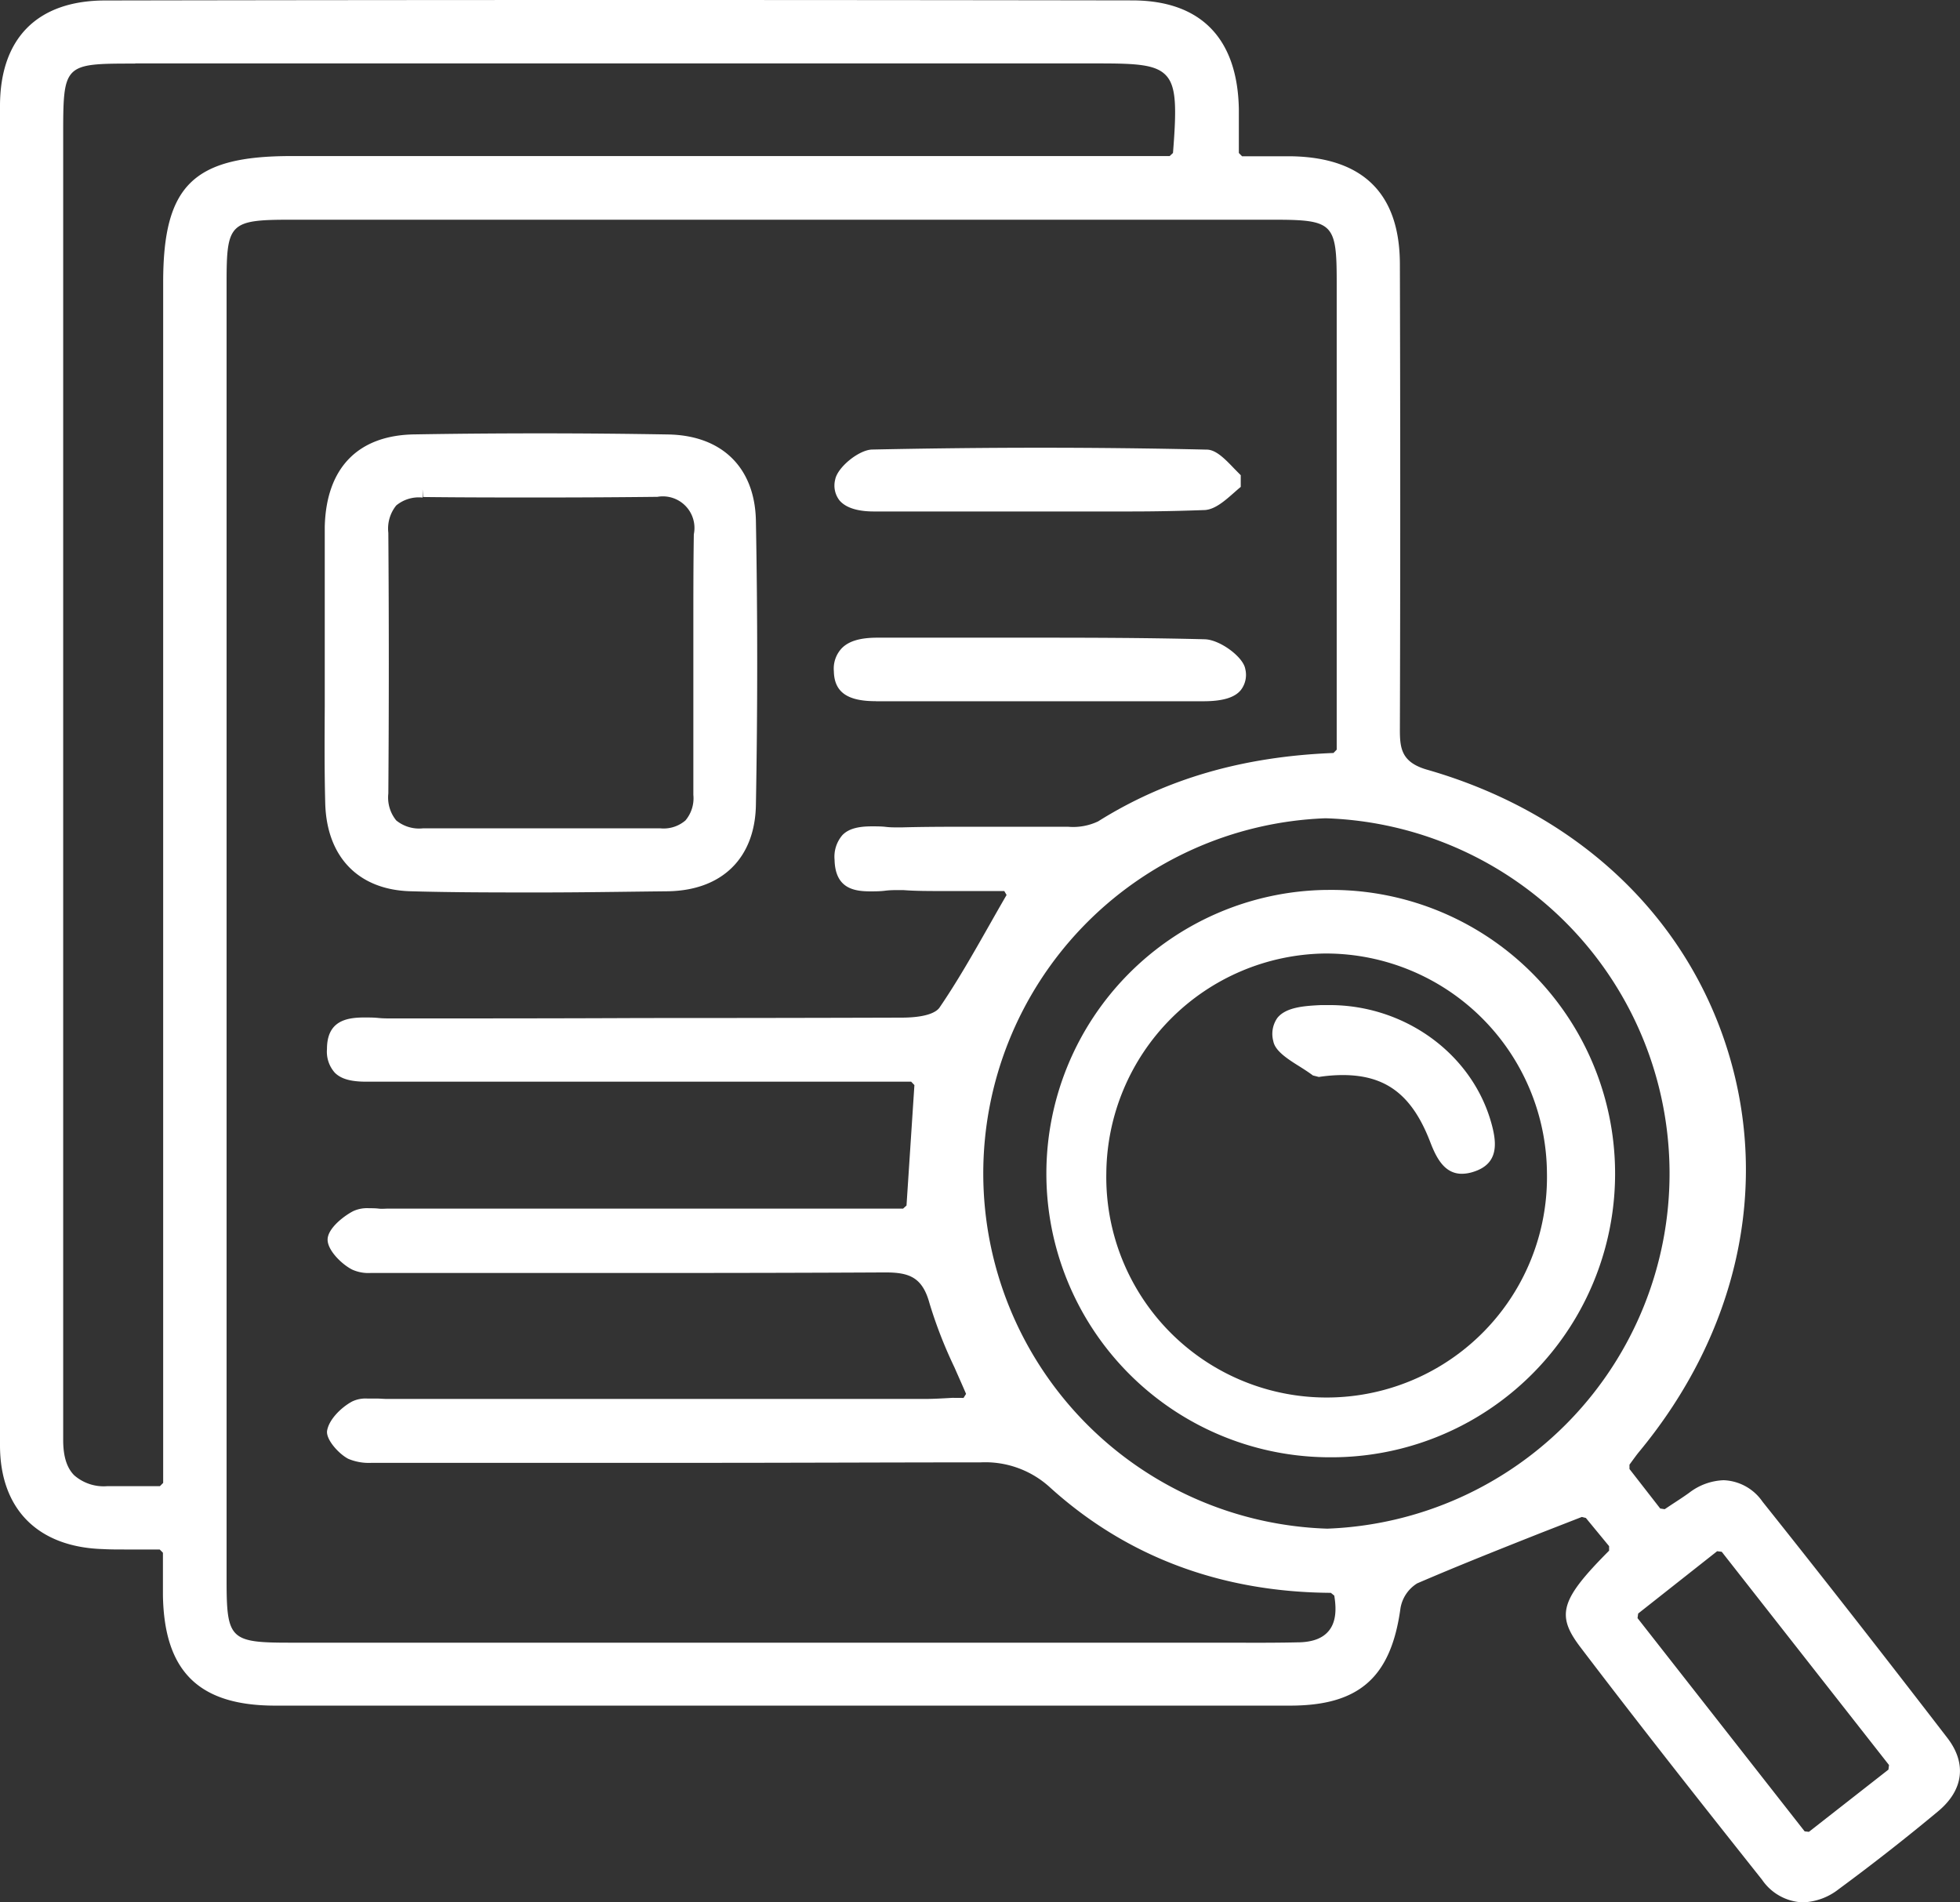 <svg xmlns="http://www.w3.org/2000/svg" viewBox="0 0 248.17 240.87"><rect x="0" y="0" width="248.17" height="240.87" fill="#333333" stroke="none"/><defs><style>.cls-1{fill:#fff;}</style></defs><g id="Layer_2" data-name="Layer 2"><g id="Layer_1-2" data-name="Layer 1"><path class="cls-1" d="M68.31,113c-5.51,0-11,0-16.23-.15-6.65-.14-10.72-4.3-10.9-11.15-.11-4.12-.08-8.32-.06-12.37v-.42c0-1.74,0-3.47,0-5.21s0-3.43,0-5.15c0-3.87,0-7.87,0-11.85C41.3,59.22,45.35,55.07,52.57,55c5.34-.09,10.68-.13,15.88-.13,5.43,0,10.85.05,16.13.14,6.84.11,11,4.2,11.13,10.92.22,11.92.22,24,0,36-.12,6.72-4.28,10.8-11.12,10.92C79,112.91,73.57,113,68.31,113Zm-14.8-50a4.49,4.49,0,0,0-3.34,1,4.66,4.66,0,0,0-1,3.47c.08,11,.08,22.14,0,33a4.59,4.59,0,0,0,1,3.41,4.58,4.58,0,0,0,3.39,1c5.18,0,10.29,0,15.39,0q7.34,0,14.65,0a4.24,4.24,0,0,0,3.19-1,4.35,4.35,0,0,0,1-3.24c0-4.06,0-8.14,0-12.09V84.12c0-1.62,0-3.25,0-4.88,0-3.82,0-7.74.06-11.59a4,4,0,0,0-4.62-4.74H83c-4.51.05-9.23.08-14.43.08-5,0-10,0-15-.06l-.07-1Z"/><path class="cls-1" d="M68.31,112c-5.5,0-11,0-16.21-.15-6.14-.13-9.76-3.83-9.92-10.17-.11-4.12-.08-8.31-.06-12.36,0-1.87,0-3.75,0-5.62s0-3.43,0-5.15c0-3.88,0-7.89,0-11.83.13-6.91,3.73-10.61,10.43-10.71,5.33-.09,10.67-.13,15.86-.13,5.42,0,10.83.05,16.11.14,6.33.1,10,3.73,10.15,9.94.22,11.91.22,24,0,36-.11,6.21-3.81,9.83-10.14,9.94C79,111.91,73.56,112,68.31,112Zm-14.8-50a5.45,5.45,0,0,0-4,1.34,5.6,5.6,0,0,0-1.32,4.19c.08,11.05.08,22.13,0,32.94a5.51,5.51,0,0,0,1.31,4.12,5.53,5.53,0,0,0,4.1,1.34c5.19,0,10.29,0,15.39,0q7.34,0,14.65,0h0a4.58,4.58,0,0,0,5.18-5.26c0-4,0-8.12,0-12.08V84.13c0-1.63,0-3.26,0-4.9,0-3.79,0-7.71,0-11.56a4.92,4.92,0,0,0-5.62-5.76H83c-4.49.05-9.21.08-14.42.08-5,0-10,0-15-.06Z"/><path class="cls-1" d="M228.26,240.87a6.54,6.54,0,0,1-5.15-2.86c-7.44-9.37-15.35-19.38-23.08-29.55-3-4-2.44-5.94,3.71-12.12l0-.57-2.94-3.57-.51-.13-5.13,2c-5.45,2.16-10.59,4.2-15.72,6.41a4.59,4.59,0,0,0-2.12,3.18c-1.2,8.73-5.24,12.29-13.94,12.3q-32.64,0-65.29,0-31.62,0-63.24,0c-9.68,0-14.07-4.33-14.22-14,0-1.07,0-2.14,0-3.45v-1.91l-.41-.41H18.1l-2.34,0c-.92,0-1.82,0-2.71-.05C4.78,195.9,0,191.06,0,183,0,130.24,0,74.79,0,13.43,0,4.82,4.75.07,13.31.06Q45.88,0,78.43,0t64.91.05c8.67,0,13.35,4.77,13.52,13.75,0,1.19,0,2.38,0,3.75v1.82l.41.42,4.06,0c.8,0,1.58,0,2.36,0,9,.22,13.54,4.81,13.56,13.65.06,21,.06,40.27,0,59,0,2.34.23,4.07,3.39,5,18.9,5.4,32.8,18.39,38.14,35.64s1.21,35.72-11.28,50.79c-.27.33-.52.68-.83,1.1l-.35.48V186l3.89,5,.57.09.84-.56c.81-.53,1.54-1,2.26-1.52a7.58,7.58,0,0,1,4.36-1.59,6.25,6.25,0,0,1,4.92,2.71c7.1,8.9,14.76,18.68,23.41,29.92,2.48,3.22,2.05,6.6-1.16,9.28-4,3.33-8.23,6.65-12.6,9.87A7.76,7.76,0,0,1,228.26,240.87Zm.78-8.93,10.07-7.88.07-.58-21.18-27-.58-.07-10,7.89-.08.58,21.16,27ZM157.75,208c2.15,0,4.3,0,6.45-.05,2,0,3.3-.52,4.08-1.5s1-2.43.66-4.42l-.43-.35c-13.9-.09-25.85-4.57-35.53-13.32a12.14,12.14,0,0,0-8.83-3.2c-11.12,0-23,.06-37.29.06l-29.09,0H49.06l-1,0h-1a6.74,6.74,0,0,1-2.94-.5c-1.16-.58-2.83-2.39-2.71-3.52.21-1.45,1.79-3,3.18-3.75a3.92,3.92,0,0,1,1.92-.37c.4,0,.82,0,1.23,0s.87.05,1.27.05h68c1.16,0,2.34-.07,3.58-.14L122,177l.32-.51c-.49-1.16-1-2.28-1.48-3.38a56.73,56.73,0,0,1-3.15-8.1c-.9-3.3-2.58-3.9-5.58-3.9H112c-9.11.05-19,.07-31.17.07l-20.56,0H49.5c-.42,0-.84,0-1.27,0s-.88,0-1.3,0a5,5,0,0,1-2.34-.43c-1.3-.66-3.11-2.42-3.11-3.79s1.94-2.93,3.24-3.61a4.22,4.22,0,0,1,2-.37c.4,0,.81,0,1.22.05s.85,0,1.24,0h65.17l.43-.39,1-15.25-.41-.43H79.78q-15.14,0-30.25,0c-.52,0-1,0-1.52,0s-1.08,0-1.61,0c-2,0-3.21-.35-4-1.13a4,4,0,0,1-1-3c0-3.55,2.42-4,4.74-4,.58,0,1.17,0,1.75.06s1.14.06,1.65.06c10.59,0,21.12,0,31.66-.05h.25q16.32,0,32.64-.05c3.49,0,4.56-.81,4.88-1.29,2.26-3.31,4.24-6.8,6.34-10.5.69-1.22,1.4-2.47,2.14-3.74l-.29-.5c-1.26,0-2.49,0-3.69,0l-3.94,0c-2,0-3.64,0-5.16-.12h-.52c-.57,0-1.17,0-1.79.08s-1.29.08-1.9.08c-2.18,0-4.41-.47-4.49-4a4.2,4.2,0,0,1,1-3.13c.74-.76,1.89-1.1,3.72-1.1.6,0,1.21,0,1.8.07s1.17.06,1.7.06h.32c2.2-.06,4.54-.08,7.59-.08h8.38l4,0h1.05a7.38,7.38,0,0,0,3.81-.68c8.57-5.38,18.32-8.21,29.8-8.66l.41-.42V74.44q0-19.35,0-38.72c0-7.46-.45-7.9-8-7.9H36.78c-7.64,0-8.09.44-8.09,7.82q0,82.25,0,164.48c0,7.43.45,7.87,8,7.87H157.75Zm10-104.39a45,45,0,0,0,.22,89.94h.15a45,45,0,0,0-.17-89.94ZM17.12,8.05C8,8.05,8,8.05,8,17.35v128.5q0,5.15,0,10.3v.16c0,8.53,0,17.36,0,26,0,2.06.44,3.52,1.39,4.48a5.67,5.67,0,0,0,4.23,1.38h6.63l.41-.41s0-121.4,0-152c0-12.27,3.79-16,16.23-16H148.1l.42-.39c.46-5.74.43-8.4-.86-9.8s-3.7-1.54-8.53-1.54h-122Z"/><path class="cls-1" d="M228.26,239.87a5.61,5.61,0,0,1-4.37-2.48c-7.42-9.35-15.32-19.34-23.06-29.53-2.56-3.38-2.51-4.7,3.89-11.09l.07-1.34-3.39-4.12-1.15-.29-5.43,2.16c-5.46,2.16-10.61,4.21-15.75,6.42a5.58,5.58,0,0,0-2.71,4c-1.13,8.23-4.77,11.43-13,11.44q-32.64,0-65.29,0-31.62,0-63.24,0c-9.12,0-13.08-3.9-13.22-13,0-1.07,0-2.14,0-3.44v-2.32l-1-1H18.05l-2.29,0c-.91,0-1.79,0-2.68-.05-7.76-.3-12-4.66-12-12.28C1,129.72,1,74.27,1,13.43,1,5.35,5.28,1.07,13.31,1.06Q45.88,1,78.43,1t64.91.05c8.15,0,12.36,4.31,12.52,12.77,0,1.18,0,2.36,0,3.73v2.24l1,1h4.47c.8,0,1.57,0,2.34,0,8.44.21,12.56,4.35,12.58,12.65.06,20.85.06,40.15,0,59,0,2.5.3,4.84,4.12,5.93,18.57,5.31,32.22,18.06,37.45,35S219,168.4,206.72,183.2c-.28.35-.55.71-.87,1.16l-.54.74,0,1.21,4.34,5.58,1.34.21,1.17-.78c.8-.53,1.55-1,2.27-1.53a6.66,6.66,0,0,1,3.79-1.41,5.3,5.3,0,0,1,4.14,2.33c7.09,8.89,14.74,18.67,23.4,29.91,2.74,3.55,1,6.26-1,7.91-4,3.31-8.19,6.62-12.54,9.82A6.76,6.76,0,0,1,228.26,239.87Zm-21.84-36.15-.17,1.41,21.67,27.68,1.41.17,10.72-8.39.17-1.4-21.69-27.71-1.41-.17ZM157.75,209c2.16,0,4.31,0,6.47-.05s3.86-.65,4.84-1.88,1.29-3.11.79-5.58l-1-.8c-13.8,0-25.65-4.41-35.22-13.07a13,13,0,0,0-9.5-3.46c-11.14,0-23,.06-37.29.06l-29.37,0H49.06l-1,0h-1a5.83,5.83,0,0,1-2.49-.39c-1.09-.55-2.22-2.05-2.16-2.52a5.37,5.37,0,0,1,2.66-3,3.09,3.09,0,0,1,1.44-.25c.39,0,.8,0,1.2,0s.88.05,1.3.05h68c1.19,0,2.38-.07,3.64-.14l1.86-.1.88-1.38c-.55-1.34-1.13-2.63-1.69-3.88a56.22,56.22,0,0,1-3.09-8c-1.06-3.86-3.29-4.63-6.55-4.63H112c-9.1.05-19,.07-31.17.07l-20.56,0H49.5c-.43,0-.87,0-1.32,0s-.84,0-1.25,0a4.2,4.2,0,0,1-1.89-.32c-1.22-.62-2.56-2.14-2.56-2.89s1.25-2,2.7-2.73a3.23,3.23,0,0,1,1.5-.26c.39,0,.79,0,1.18.05s.87,0,1.28,0h65.57l1-.93,1.07-16.08-1-1.06h-36q-15.14,0-30.25,0h0c-.54,0-1,0-1.57,0s-1,0-1.56,0c-1.69,0-2.7-.26-3.27-.83a3.09,3.09,0,0,1-.68-2.31c0-2.27,1-3,3.74-3,.57,0,1.16,0,1.73.06s1.15.06,1.67.06c10.63,0,21.2,0,31.77-.05q16.4,0,32.79-.05c3,0,4.92-.59,5.7-1.72,2.28-3.35,4.27-6.86,6.38-10.57.78-1.39,1.58-2.8,2.42-4.24l-.86-1.5q-2.21,0-4.29,0l-3.92,0c-2,0-3.61,0-5.1-.12h-.58c-.59,0-1.21,0-1.85.08s-1.24.08-1.84.08c-2.22,0-3.43-.48-3.49-3a3.3,3.3,0,0,1,.67-2.41c.53-.54,1.46-.79,3-.79.59,0,1.19,0,1.77.07s1.18.06,1.73.06h.33c2.2-.06,4.54-.08,7.58-.08h8.38l4,0h1a8.23,8.23,0,0,0,4.34-.83c8.51-5.34,18.23-8.13,29.71-8.53l1-1V74.62q0-19.46,0-38.9c0-8-.92-8.9-9-8.9H36.78c-8.16,0-9.09.9-9.09,8.82q0,82.25,0,164.48c0,7.95.93,8.87,9,8.87H157.75Zm10-106.39a46,46,0,0,0,.22,91.94h.16a46,46,0,0,0-.18-91.94ZM17.12,7.05C7.5,7.05,7,7.53,7,17.35v128.5c0,3.43,0,6.87,0,10.3,0,8.58,0,17.46,0,26.19,0,2.34.53,4,1.68,5.2a6.64,6.64,0,0,0,4.94,1.67h7l1-1V142.8q0-53.49,0-107c0-11.65,3.42-15,15.23-15h111.6l1-.92c.51-6.09.56-9.16-1.08-10.95s-4.14-1.86-9.27-1.86h-122Z"/><path class="cls-1" d="M143,64.76c-1.93,0-3.85,0-5.78,0s-3.8,0-5.69,0H110.63c-1.45,0-3.37-.24-4.35-1.42a3.06,3.06,0,0,1-.53-2.62c.29-1.56,3-3.76,4.67-3.8,7.19-.15,14.36-.23,21.32-.23s14.18.08,21.06.24c1.19,0,2.38,1.26,3.52,2.45l.78.79,0,1.48c-.27.22-.53.45-.78.67-1.22,1.08-2.47,2.18-3.77,2.26C149.77,64.68,146.76,64.76,143,64.76Z"/><path class="cls-1" d="M143,63.76c-1.92,0-3.85,0-5.77,0s-3.8,0-5.7,0H110.62c-1.73,0-3-.38-3.57-1.06a2.1,2.1,0,0,1-.32-1.8c.21-1.09,2.53-3,3.71-3,7.18-.15,14.35-.23,21.3-.23s14.16.08,21,.24c.79,0,1.88,1.15,2.84,2.14.26.27.52.55.79.81l-.81.7c-1.08,1-2.2,2-3.15,2C149.72,63.68,146.74,63.76,143,63.76Z"/><path class="cls-1" d="M110.86,88.78c-3.6,0-5.23-1.17-5.28-3.8a3.76,3.76,0,0,1,1-2.9c.89-.91,2.33-1.34,4.53-1.34H130.7c6,0,13.88,0,21.77.2,1.93,0,4.94,2.22,5.2,3.75a3.14,3.14,0,0,1-.55,2.67c-.8,1-2.4,1.43-4.76,1.43H119.61c-2.89,0-5.77,0-8.66,0Z"/><path class="cls-1" d="M110.86,87.78c-3.51,0-4.25-1.13-4.28-2.82a2.89,2.89,0,0,1,.69-2.18c.69-.7,1.93-1,3.82-1H130.7c6,0,13.87,0,21.75.2,1.51,0,4.07,1.94,4.24,2.92a2.18,2.18,0,0,1-.33,1.85c-.42.5-1.45,1.08-4,1.08H119.61c-2.89,0-5.78,0-8.67,0Z"/><path class="cls-1" d="M167.78,184.51a35.92,35.92,0,0,1,.06-71.83h.26a35.92,35.92,0,1,1-.22,71.83Zm-.08-63.78a28.06,28.06,0,0,0-27.62,27.79,27.9,27.9,0,1,0,55.79,0A28,28,0,0,0,168,120.73Z"/><path class="cls-1" d="M167.78,183.51a34.92,34.92,0,0,1,.06-69.83h.26a34.92,34.92,0,1,1-.22,69.83Zm-.09-63.78a29.06,29.06,0,0,0-28.61,28.79,28.75,28.75,0,0,0,28.85,29h0a28.88,28.88,0,1,0,.09-57.75Z"/><path class="cls-1" d="M185.1,148.62c-2.16,0-3.2-1.91-4-4-2.3-6-5.62-8.5-11.11-8.5a20.59,20.59,0,0,0-3,.24l-.75-.19c-.52-.39-1.11-.77-1.68-1.13-1.61-1-3.12-2-3.34-3.22a3.52,3.52,0,0,1,.52-2.94c1.12-1.4,3.56-1.52,5.52-1.62l1.09,0c9.41,0,17.78,6,20.36,14.53.85,2.82,1.17,5.57-2.21,6.6A4.86,4.86,0,0,1,185.1,148.62Z"/><path class="cls-1" d="M185.1,147.62c-1.28,0-2.14-.94-3.06-3.34-2.44-6.32-6.16-9.14-12-9.14a21.27,21.27,0,0,0-3.17.25c-.54-.41-1.15-.8-1.74-1.17-1.29-.83-2.76-1.76-2.89-2.56a2.61,2.61,0,0,1,.31-2.14c.84-1.05,3.12-1.16,4.79-1.24l1,0c9,0,16.95,5.68,19.41,13.82,1,3.34.61,4.69-1.55,5.35A3.58,3.58,0,0,1,185.1,147.62Z"/></g></g></svg>